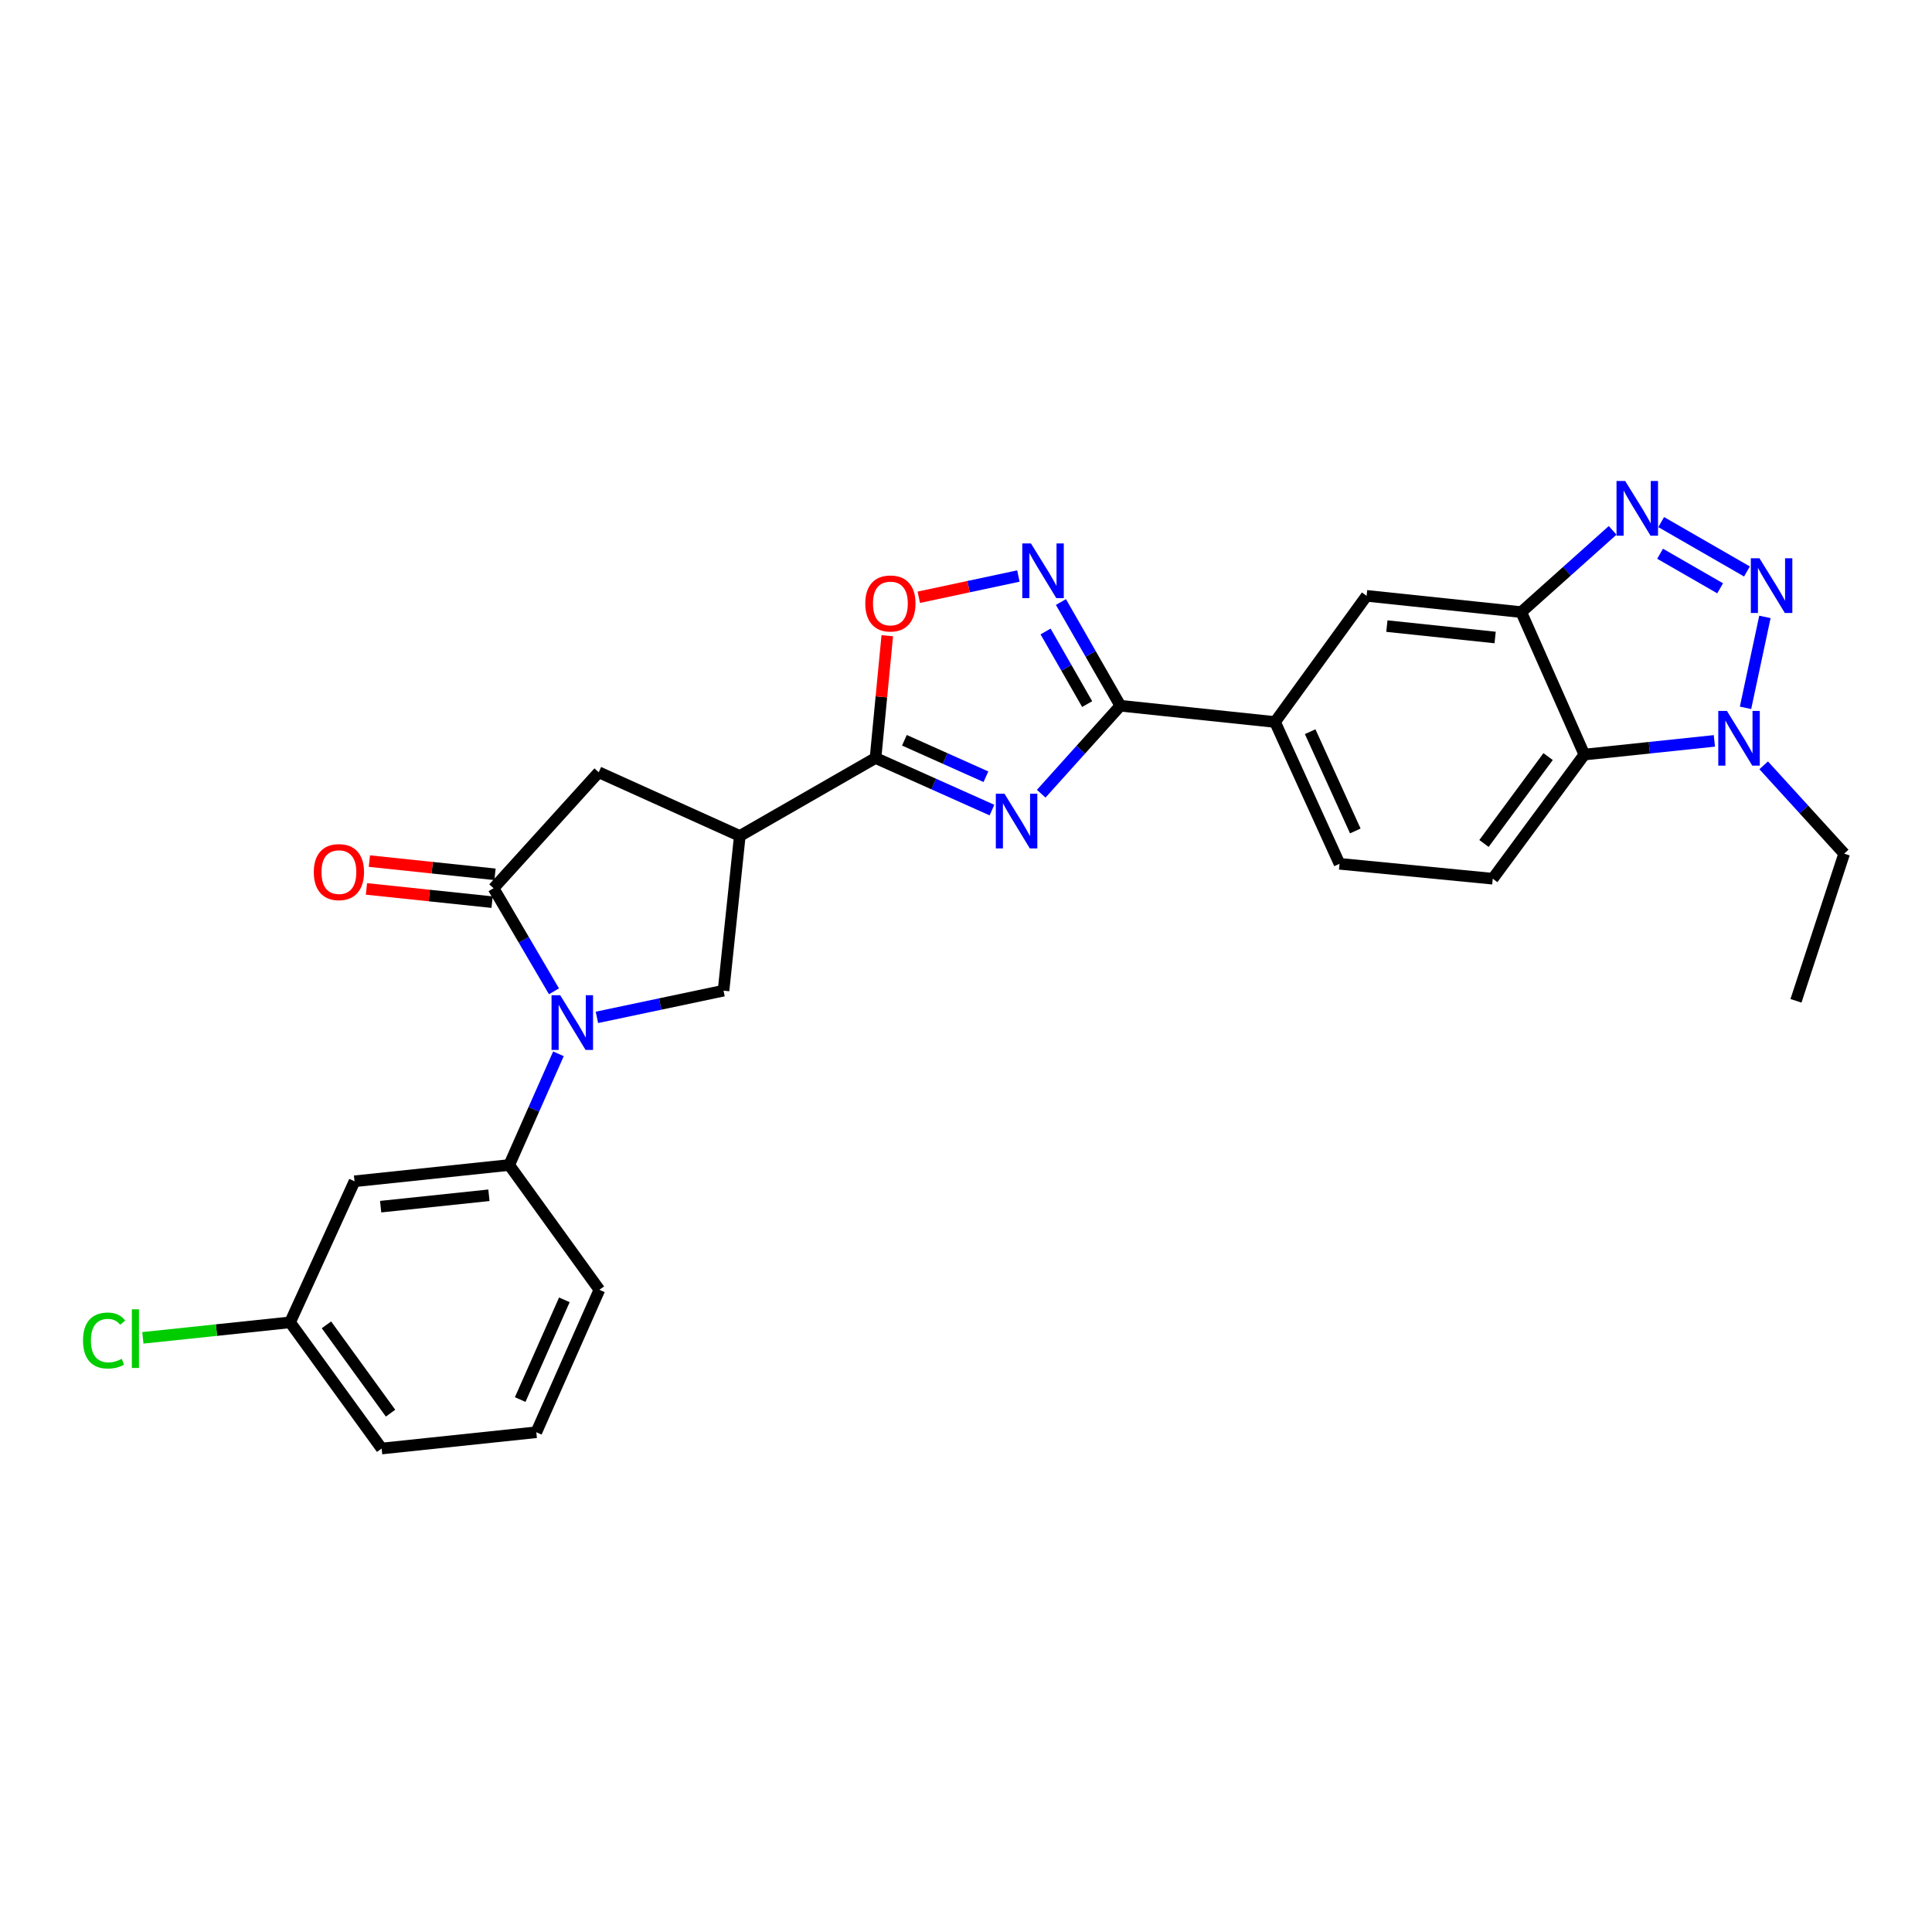 <?xml version='1.0' encoding='iso-8859-1'?>
<svg version='1.1' baseProfile='full'
              xmlns='http://www.w3.org/2000/svg'
                      xmlns:rdkit='http://www.rdkit.org/xml'
                      xmlns:xlink='http://www.w3.org/1999/xlink'
                  xml:space='preserve'
width='1000px' height='1000px' viewBox='0 0 1000 1000'>
<!-- END OF HEADER -->
<rect style='opacity:1.0;fill:#FFFFFF;stroke:none' width='1000' height='1000' x='0' y='0'> </rect>
<path class='bond-2' d='M 513.44,419.298 L 483.303,405.816' style='fill:none;fill-rule:evenodd;stroke:#0000FF;stroke-width:6px;stroke-linecap:butt;stroke-linejoin:miter;stroke-opacity:1' />
<path class='bond-2' d='M 483.303,405.816 L 453.167,392.335' style='fill:none;fill-rule:evenodd;stroke:#000000;stroke-width:6px;stroke-linecap:butt;stroke-linejoin:miter;stroke-opacity:1' />
<path class='bond-2' d='M 510.312,402.035 L 489.216,392.598' style='fill:none;fill-rule:evenodd;stroke:#0000FF;stroke-width:6px;stroke-linecap:butt;stroke-linejoin:miter;stroke-opacity:1' />
<path class='bond-2' d='M 489.216,392.598 L 468.12,383.162' style='fill:none;fill-rule:evenodd;stroke:#000000;stroke-width:6px;stroke-linecap:butt;stroke-linejoin:miter;stroke-opacity:1' />
<path class='bond-3' d='M 538.927,410.826 L 559.41,388.058' style='fill:none;fill-rule:evenodd;stroke:#0000FF;stroke-width:6px;stroke-linecap:butt;stroke-linejoin:miter;stroke-opacity:1' />
<path class='bond-3' d='M 559.41,388.058 L 579.893,365.289' style='fill:none;fill-rule:evenodd;stroke:#000000;stroke-width:6px;stroke-linecap:butt;stroke-linejoin:miter;stroke-opacity:1' />
<path class='bond-0' d='M 308.957,526.591 L 341.728,519.677' style='fill:none;fill-rule:evenodd;stroke:#0000FF;stroke-width:6px;stroke-linecap:butt;stroke-linejoin:miter;stroke-opacity:1' />
<path class='bond-0' d='M 341.728,519.677 L 374.499,512.763' style='fill:none;fill-rule:evenodd;stroke:#000000;stroke-width:6px;stroke-linecap:butt;stroke-linejoin:miter;stroke-opacity:1' />
<path class='bond-13' d='M 289.053,545.454 L 276.308,574.231' style='fill:none;fill-rule:evenodd;stroke:#0000FF;stroke-width:6px;stroke-linecap:butt;stroke-linejoin:miter;stroke-opacity:1' />
<path class='bond-13' d='M 276.308,574.231 L 263.564,603.007' style='fill:none;fill-rule:evenodd;stroke:#000000;stroke-width:6px;stroke-linecap:butt;stroke-linejoin:miter;stroke-opacity:1' />
<path class='bond-29' d='M 286.736,513.104 L 271.099,486.426' style='fill:none;fill-rule:evenodd;stroke:#0000FF;stroke-width:6px;stroke-linecap:butt;stroke-linejoin:miter;stroke-opacity:1' />
<path class='bond-29' d='M 271.099,486.426 L 255.463,459.749' style='fill:none;fill-rule:evenodd;stroke:#000000;stroke-width:6px;stroke-linecap:butt;stroke-linejoin:miter;stroke-opacity:1' />
<path class='bond-1' d='M 904.224,295.792 L 859.826,270.233' style='fill:none;fill-rule:evenodd;stroke:#0000FF;stroke-width:6px;stroke-linecap:butt;stroke-linejoin:miter;stroke-opacity:1' />
<path class='bond-1' d='M 890.34,304.507 L 859.261,286.616' style='fill:none;fill-rule:evenodd;stroke:#0000FF;stroke-width:6px;stroke-linecap:butt;stroke-linejoin:miter;stroke-opacity:1' />
<path class='bond-31' d='M 913.518,319.309 L 903.479,366.369' style='fill:none;fill-rule:evenodd;stroke:#0000FF;stroke-width:6px;stroke-linecap:butt;stroke-linejoin:miter;stroke-opacity:1' />
<path class='bond-6' d='M 453.167,392.335 L 382.921,432.687' style='fill:none;fill-rule:evenodd;stroke:#000000;stroke-width:6px;stroke-linecap:butt;stroke-linejoin:miter;stroke-opacity:1' />
<path class='bond-12' d='M 453.167,392.335 L 456.21,360.691' style='fill:none;fill-rule:evenodd;stroke:#000000;stroke-width:6px;stroke-linecap:butt;stroke-linejoin:miter;stroke-opacity:1' />
<path class='bond-12' d='M 456.21,360.691 L 459.253,329.046' style='fill:none;fill-rule:evenodd;stroke:#FF0000;stroke-width:6px;stroke-linecap:butt;stroke-linejoin:miter;stroke-opacity:1' />
<path class='bond-7' d='M 579.893,365.289 L 564.515,338.446' style='fill:none;fill-rule:evenodd;stroke:#000000;stroke-width:6px;stroke-linecap:butt;stroke-linejoin:miter;stroke-opacity:1' />
<path class='bond-7' d='M 564.515,338.446 L 549.136,311.603' style='fill:none;fill-rule:evenodd;stroke:#0000FF;stroke-width:6px;stroke-linecap:butt;stroke-linejoin:miter;stroke-opacity:1' />
<path class='bond-7' d='M 562.715,364.435 L 551.95,345.644' style='fill:none;fill-rule:evenodd;stroke:#000000;stroke-width:6px;stroke-linecap:butt;stroke-linejoin:miter;stroke-opacity:1' />
<path class='bond-7' d='M 551.95,345.644 L 541.185,326.854' style='fill:none;fill-rule:evenodd;stroke:#0000FF;stroke-width:6px;stroke-linecap:butt;stroke-linejoin:miter;stroke-opacity:1' />
<path class='bond-15' d='M 579.893,365.289 L 659.953,373.704' style='fill:none;fill-rule:evenodd;stroke:#000000;stroke-width:6px;stroke-linecap:butt;stroke-linejoin:miter;stroke-opacity:1' />
<path class='bond-4' d='M 834.693,274.517 L 811.044,295.673' style='fill:none;fill-rule:evenodd;stroke:#0000FF;stroke-width:6px;stroke-linecap:butt;stroke-linejoin:miter;stroke-opacity:1' />
<path class='bond-4' d='M 811.044,295.673 L 787.395,316.829' style='fill:none;fill-rule:evenodd;stroke:#000000;stroke-width:6px;stroke-linecap:butt;stroke-linejoin:miter;stroke-opacity:1' />
<path class='bond-5' d='M 255.463,459.749 L 309.901,399.72' style='fill:none;fill-rule:evenodd;stroke:#000000;stroke-width:6px;stroke-linecap:butt;stroke-linejoin:miter;stroke-opacity:1' />
<path class='bond-19' d='M 256.221,452.549 L 223.705,449.124' style='fill:none;fill-rule:evenodd;stroke:#000000;stroke-width:6px;stroke-linecap:butt;stroke-linejoin:miter;stroke-opacity:1' />
<path class='bond-19' d='M 223.705,449.124 L 191.19,445.699' style='fill:none;fill-rule:evenodd;stroke:#FF0000;stroke-width:6px;stroke-linecap:butt;stroke-linejoin:miter;stroke-opacity:1' />
<path class='bond-19' d='M 254.704,466.949 L 222.189,463.525' style='fill:none;fill-rule:evenodd;stroke:#000000;stroke-width:6px;stroke-linecap:butt;stroke-linejoin:miter;stroke-opacity:1' />
<path class='bond-19' d='M 222.189,463.525 L 189.673,460.1' style='fill:none;fill-rule:evenodd;stroke:#FF0000;stroke-width:6px;stroke-linecap:butt;stroke-linejoin:miter;stroke-opacity:1' />
<path class='bond-11' d='M 382.921,432.687 L 374.499,512.763' style='fill:none;fill-rule:evenodd;stroke:#000000;stroke-width:6px;stroke-linecap:butt;stroke-linejoin:miter;stroke-opacity:1' />
<path class='bond-14' d='M 382.921,432.687 L 309.901,399.72' style='fill:none;fill-rule:evenodd;stroke:#000000;stroke-width:6px;stroke-linecap:butt;stroke-linejoin:miter;stroke-opacity:1' />
<path class='bond-28' d='M 527.112,298.151 L 501.335,303.647' style='fill:none;fill-rule:evenodd;stroke:#0000FF;stroke-width:6px;stroke-linecap:butt;stroke-linejoin:miter;stroke-opacity:1' />
<path class='bond-28' d='M 501.335,303.647 L 475.559,309.143' style='fill:none;fill-rule:evenodd;stroke:#FF0000;stroke-width:6px;stroke-linecap:butt;stroke-linejoin:miter;stroke-opacity:1' />
<path class='bond-8' d='M 787.395,316.829 L 707.351,308.406' style='fill:none;fill-rule:evenodd;stroke:#000000;stroke-width:6px;stroke-linecap:butt;stroke-linejoin:miter;stroke-opacity:1' />
<path class='bond-8' d='M 773.873,329.966 L 717.843,324.07' style='fill:none;fill-rule:evenodd;stroke:#000000;stroke-width:6px;stroke-linecap:butt;stroke-linejoin:miter;stroke-opacity:1' />
<path class='bond-30' d='M 787.395,316.829 L 820.056,390.566' style='fill:none;fill-rule:evenodd;stroke:#000000;stroke-width:6px;stroke-linecap:butt;stroke-linejoin:miter;stroke-opacity:1' />
<path class='bond-9' d='M 887.363,383.478 L 853.71,387.022' style='fill:none;fill-rule:evenodd;stroke:#0000FF;stroke-width:6px;stroke-linecap:butt;stroke-linejoin:miter;stroke-opacity:1' />
<path class='bond-9' d='M 853.71,387.022 L 820.056,390.566' style='fill:none;fill-rule:evenodd;stroke:#000000;stroke-width:6px;stroke-linecap:butt;stroke-linejoin:miter;stroke-opacity:1' />
<path class='bond-23' d='M 912.876,396.132 L 933.711,418.987' style='fill:none;fill-rule:evenodd;stroke:#0000FF;stroke-width:6px;stroke-linecap:butt;stroke-linejoin:miter;stroke-opacity:1' />
<path class='bond-23' d='M 933.711,418.987 L 954.545,441.842' style='fill:none;fill-rule:evenodd;stroke:#000000;stroke-width:6px;stroke-linecap:butt;stroke-linejoin:miter;stroke-opacity:1' />
<path class='bond-10' d='M 820.056,390.566 L 772.649,454.818' style='fill:none;fill-rule:evenodd;stroke:#000000;stroke-width:6px;stroke-linecap:butt;stroke-linejoin:miter;stroke-opacity:1' />
<path class='bond-10' d='M 801.293,391.606 L 768.108,436.583' style='fill:none;fill-rule:evenodd;stroke:#000000;stroke-width:6px;stroke-linecap:butt;stroke-linejoin:miter;stroke-opacity:1' />
<path class='bond-18' d='M 263.564,603.007 L 183.504,611.43' style='fill:none;fill-rule:evenodd;stroke:#000000;stroke-width:6px;stroke-linecap:butt;stroke-linejoin:miter;stroke-opacity:1' />
<path class='bond-18' d='M 253.07,618.671 L 197.028,624.567' style='fill:none;fill-rule:evenodd;stroke:#000000;stroke-width:6px;stroke-linecap:butt;stroke-linejoin:miter;stroke-opacity:1' />
<path class='bond-24' d='M 263.564,603.007 L 310.246,667.597' style='fill:none;fill-rule:evenodd;stroke:#000000;stroke-width:6px;stroke-linecap:butt;stroke-linejoin:miter;stroke-opacity:1' />
<path class='bond-16' d='M 659.953,373.704 L 707.351,308.406' style='fill:none;fill-rule:evenodd;stroke:#000000;stroke-width:6px;stroke-linecap:butt;stroke-linejoin:miter;stroke-opacity:1' />
<path class='bond-20' d='M 659.953,373.704 L 693.33,447.103' style='fill:none;fill-rule:evenodd;stroke:#000000;stroke-width:6px;stroke-linecap:butt;stroke-linejoin:miter;stroke-opacity:1' />
<path class='bond-20' d='M 678.141,378.72 L 701.505,430.099' style='fill:none;fill-rule:evenodd;stroke:#000000;stroke-width:6px;stroke-linecap:butt;stroke-linejoin:miter;stroke-opacity:1' />
<path class='bond-17' d='M 772.649,454.818 L 693.33,447.103' style='fill:none;fill-rule:evenodd;stroke:#000000;stroke-width:6px;stroke-linecap:butt;stroke-linejoin:miter;stroke-opacity:1' />
<path class='bond-21' d='M 183.504,611.43 L 150.143,684.442' style='fill:none;fill-rule:evenodd;stroke:#000000;stroke-width:6px;stroke-linecap:butt;stroke-linejoin:miter;stroke-opacity:1' />
<path class='bond-22' d='M 150.143,684.442 L 112.043,688.455' style='fill:none;fill-rule:evenodd;stroke:#000000;stroke-width:6px;stroke-linecap:butt;stroke-linejoin:miter;stroke-opacity:1' />
<path class='bond-22' d='M 112.043,688.455 L 73.944,692.467' style='fill:none;fill-rule:evenodd;stroke:#00CC00;stroke-width:6px;stroke-linecap:butt;stroke-linejoin:miter;stroke-opacity:1' />
<path class='bond-32' d='M 150.143,684.442 L 197.534,749.756' style='fill:none;fill-rule:evenodd;stroke:#000000;stroke-width:6px;stroke-linecap:butt;stroke-linejoin:miter;stroke-opacity:1' />
<path class='bond-32' d='M 168.972,685.736 L 202.145,731.455' style='fill:none;fill-rule:evenodd;stroke:#000000;stroke-width:6px;stroke-linecap:butt;stroke-linejoin:miter;stroke-opacity:1' />
<path class='bond-27' d='M 954.545,441.842 L 929.599,518.016' style='fill:none;fill-rule:evenodd;stroke:#000000;stroke-width:6px;stroke-linecap:butt;stroke-linejoin:miter;stroke-opacity:1' />
<path class='bond-25' d='M 310.246,667.597 L 277.594,741.326' style='fill:none;fill-rule:evenodd;stroke:#000000;stroke-width:6px;stroke-linecap:butt;stroke-linejoin:miter;stroke-opacity:1' />
<path class='bond-25' d='M 292.109,672.793 L 269.252,724.403' style='fill:none;fill-rule:evenodd;stroke:#000000;stroke-width:6px;stroke-linecap:butt;stroke-linejoin:miter;stroke-opacity:1' />
<path class='bond-26' d='M 277.594,741.326 L 197.534,749.756' style='fill:none;fill-rule:evenodd;stroke:#000000;stroke-width:6px;stroke-linecap:butt;stroke-linejoin:miter;stroke-opacity:1' />
<path  class='atom-0' d='M 519.919 410.836
L 529.199 425.836
Q 530.119 427.316, 531.599 429.996
Q 533.079 432.676, 533.159 432.836
L 533.159 410.836
L 536.919 410.836
L 536.919 439.156
L 533.039 439.156
L 523.079 422.756
Q 521.919 420.836, 520.679 418.636
Q 519.479 416.436, 519.119 415.756
L 519.119 439.156
L 515.439 439.156
L 515.439 410.836
L 519.919 410.836
' fill='#0000FF'/>
<path  class='atom-1' d='M 289.957 515.118
L 299.237 530.118
Q 300.157 531.598, 301.637 534.278
Q 303.117 536.958, 303.197 537.118
L 303.197 515.118
L 306.957 515.118
L 306.957 543.438
L 303.077 543.438
L 293.117 527.038
Q 291.957 525.118, 290.717 522.918
Q 289.517 520.718, 289.157 520.038
L 289.157 543.438
L 285.477 543.438
L 285.477 515.118
L 289.957 515.118
' fill='#0000FF'/>
<path  class='atom-2' d='M 910.709 288.969
L 919.989 303.969
Q 920.909 305.449, 922.389 308.129
Q 923.869 310.809, 923.949 310.969
L 923.949 288.969
L 927.709 288.969
L 927.709 317.289
L 923.829 317.289
L 913.869 300.889
Q 912.709 298.969, 911.469 296.769
Q 910.269 294.569, 909.909 293.889
L 909.909 317.289
L 906.229 317.289
L 906.229 288.969
L 910.709 288.969
' fill='#0000FF'/>
<path  class='atom-5' d='M 841.188 248.947
L 850.468 263.947
Q 851.388 265.427, 852.868 268.107
Q 854.348 270.787, 854.428 270.947
L 854.428 248.947
L 858.188 248.947
L 858.188 277.267
L 854.308 277.267
L 844.348 260.867
Q 843.188 258.947, 841.948 256.747
Q 840.748 254.547, 840.388 253.867
L 840.388 277.267
L 836.708 277.267
L 836.708 248.947
L 841.188 248.947
' fill='#0000FF'/>
<path  class='atom-8' d='M 533.611 281.27
L 542.891 296.27
Q 543.811 297.75, 545.291 300.43
Q 546.771 303.11, 546.851 303.27
L 546.851 281.27
L 550.611 281.27
L 550.611 309.59
L 546.731 309.59
L 536.771 293.19
Q 535.611 291.27, 534.371 289.07
Q 533.171 286.87, 532.811 286.19
L 532.811 309.59
L 529.131 309.59
L 529.131 281.27
L 533.611 281.27
' fill='#0000FF'/>
<path  class='atom-10' d='M 893.856 367.975
L 903.136 382.975
Q 904.056 384.455, 905.536 387.135
Q 907.016 389.815, 907.096 389.975
L 907.096 367.975
L 910.856 367.975
L 910.856 396.295
L 906.976 396.295
L 897.016 379.895
Q 895.856 377.975, 894.616 375.775
Q 893.416 373.575, 893.056 372.895
L 893.056 396.295
L 889.376 396.295
L 889.376 367.975
L 893.856 367.975
' fill='#0000FF'/>
<path  class='atom-13' d='M 447.865 312.356
Q 447.865 305.556, 451.225 301.756
Q 454.585 297.956, 460.865 297.956
Q 467.145 297.956, 470.505 301.756
Q 473.865 305.556, 473.865 312.356
Q 473.865 319.236, 470.465 323.156
Q 467.065 327.036, 460.865 327.036
Q 454.625 327.036, 451.225 323.156
Q 447.865 319.276, 447.865 312.356
M 460.865 323.836
Q 465.185 323.836, 467.505 320.956
Q 469.865 318.036, 469.865 312.356
Q 469.865 306.796, 467.505 303.996
Q 465.185 301.156, 460.865 301.156
Q 456.545 301.156, 454.185 303.956
Q 451.865 306.756, 451.865 312.356
Q 451.865 318.076, 454.185 320.956
Q 456.545 323.836, 460.865 323.836
' fill='#FF0000'/>
<path  class='atom-20' d='M 162.419 451.398
Q 162.419 444.598, 165.779 440.798
Q 169.139 436.998, 175.419 436.998
Q 181.699 436.998, 185.059 440.798
Q 188.419 444.598, 188.419 451.398
Q 188.419 458.278, 185.019 462.198
Q 181.619 466.078, 175.419 466.078
Q 169.179 466.078, 165.779 462.198
Q 162.419 458.318, 162.419 451.398
M 175.419 462.878
Q 179.739 462.878, 182.059 459.998
Q 184.419 457.078, 184.419 451.398
Q 184.419 445.838, 182.059 443.038
Q 179.739 440.198, 175.419 440.198
Q 171.099 440.198, 168.739 442.998
Q 166.419 445.798, 166.419 451.398
Q 166.419 457.118, 168.739 459.998
Q 171.099 462.878, 175.419 462.878
' fill='#FF0000'/>
<path  class='atom-23' d='M 42.971 693.853
Q 42.971 686.813, 46.251 683.133
Q 49.571 679.413, 55.851 679.413
Q 61.691 679.413, 64.811 683.533
L 62.171 685.693
Q 59.891 682.693, 55.851 682.693
Q 51.571 682.693, 49.291 685.573
Q 47.051 688.413, 47.051 693.853
Q 47.051 699.453, 49.371 702.333
Q 51.731 705.213, 56.291 705.213
Q 59.411 705.213, 63.051 703.333
L 64.171 706.333
Q 62.691 707.293, 60.451 707.853
Q 58.211 708.413, 55.731 708.413
Q 49.571 708.413, 46.251 704.653
Q 42.971 700.893, 42.971 693.853
' fill='#00CC00'/>
<path  class='atom-23' d='M 68.251 677.693
L 71.931 677.693
L 71.931 708.053
L 68.251 708.053
L 68.251 677.693
' fill='#00CC00'/>
</svg>

